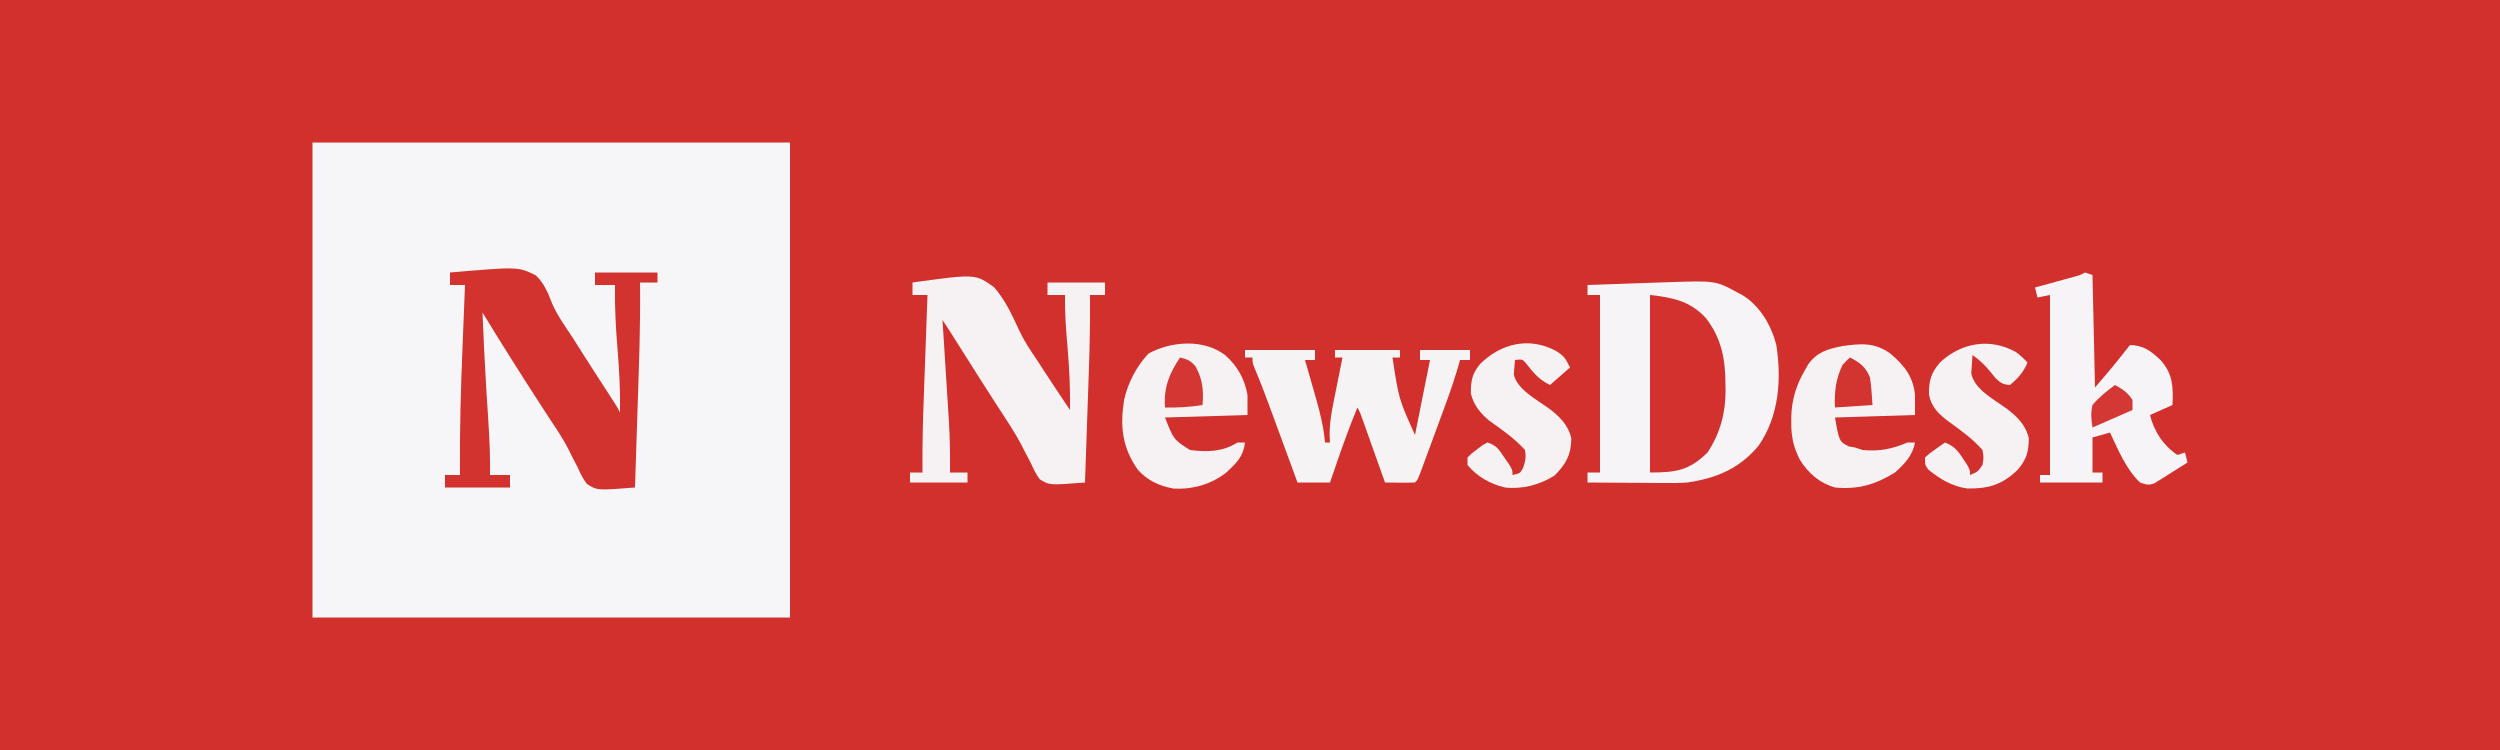 <?xml version="1.0" encoding="UTF-8"?>
<svg version="1.1" xmlns="http://www.w3.org/2000/svg" width="1000" height="300">
<rect width="100%" height="100%" fill="#333333" stroke="none"/>
<path d="M0 0 C330 0 660 0 1000 0 C1000 99 1000 198 1000 300 C670 300 340 300 0 300 C0 201 0 102 0 0 Z " fill="#D2302C" transform="translate(0,0)"/>
<path d="M0 0 C63.03 0 126.06 0 191 0 C191 62.7 191 125.4 191 190 C127.97 190 64.94 190 0 190 C0 127.3 0 64.6 0 0 Z " fill="#F6F6F8" transform="translate(125,57)"/>
<path d="M0 0 C19.085 -0.641 19.085 -0.641 27.841 4.112 C28.501 4.462 29.161 4.813 29.841 5.174 C36.868 9.536 41.318 17.176 43.368 25.057 C45.504 38.863 44.471 53.545 36.31 65.338 C28.662 74.573 19.47 78.371 7.841 80.112 C4.592 80.342 1.37 80.348 -1.886 80.307 C-3.196 80.303 -3.196 80.303 -4.533 80.299 C-7.284 80.287 -10.034 80.262 -12.784 80.237 C-14.666 80.227 -16.547 80.218 -18.429 80.209 C-23.006 80.188 -27.582 80.153 -32.159 80.112 C-32.159 78.792 -32.159 77.472 -32.159 76.112 C-30.509 76.112 -28.859 76.112 -27.159 76.112 C-27.159 52.682 -27.159 29.252 -27.159 5.112 C-28.809 5.112 -30.459 5.112 -32.159 5.112 C-32.159 3.792 -32.159 2.472 -32.159 1.112 C-23.742 0.782 -15.324 0.486 -6.904 0.228 C-4.603 0.156 -2.301 0.081 0 0 Z " fill="#F6F4F6" transform="translate(667.159,112.888)"/>
<path d="M0 0 C27.255 -2.335 27.255 -2.335 34.271 1.118 C37.692 4.238 39.244 8.325 40.919 12.561 C43.027 17.318 46.08 21.542 48.938 25.875 C50.131 27.75 51.321 29.628 52.508 31.508 C56.202 37.331 59.947 43.121 63.713 48.898 C66.898 53.795 66.898 53.795 68 56 C68.14 47.442 67.718 39.026 67 30.5 C66.282 21.974 65.86 13.558 66 5 C63.36 5 60.72 5 58 5 C58 3.35 58 1.7 58 0 C66.25 0 74.5 0 83 0 C83 1.32 83 2.64 83 4 C80.69 4 78.38 4 76 4 C76.012 4.915 76.023 5.83 76.035 6.773 C76.161 22.159 75.58 37.529 75.073 52.904 C74.95 56.646 74.831 60.387 74.711 64.129 C74.477 71.419 74.24 78.71 74 86 C58.914 87.199 58.914 87.199 54.743 84.586 C53.189 82.482 52.155 80.467 51.125 78.062 C50.262 76.39 49.396 74.72 48.527 73.051 C48.111 72.201 47.694 71.351 47.265 70.475 C45.343 66.715 43.033 63.255 40.688 59.75 C39.777 58.355 38.868 56.96 37.961 55.562 C37.489 54.837 37.017 54.111 36.53 53.363 C28.531 41.009 20.642 28.579 13 16 C13.413 26.158 13.881 36.31 14.512 46.457 C14.579 47.546 14.579 47.546 14.648 48.656 C14.874 52.271 15.104 55.886 15.339 59.5 C15.798 66.674 16.145 73.809 16 81 C18.64 81 21.28 81 24 81 C24 82.65 24 84.3 24 86 C15.42 86 6.84 86 -2 86 C-2 84.35 -2 82.7 -2 81 C-0.02 81 1.96 81 4 81 C3.995 80.45 3.99 79.899 3.984 79.332 C3.851 62.884 4.328 46.495 5 30.062 C5.097 27.614 5.193 25.165 5.289 22.717 C5.521 16.811 5.759 10.905 6 5 C4.02 5 2.04 5 0 5 C0 3.35 0 1.7 0 0 Z " fill="#D2332F" transform="translate(180,109)"/>
<path d="M0 0 C25.179 -3.472 25.179 -3.472 32.618 1.885 C37.06 6.983 39.858 12.962 42.624 19.088 C44.65 23.374 47.22 27.209 49.875 31.125 C50.756 32.479 51.635 33.834 52.512 35.191 C55.965 40.49 59.475 45.749 63 51 C63.138 42.524 62.73 34.193 62 25.75 C61.409 18.812 60.864 11.966 61 5 C58.69 5 56.38 5 54 5 C54 3.35 54 1.7 54 0 C61.59 0 69.18 0 77 0 C77 1.65 77 3.3 77 5 C75.02 5 73.04 5 71 5 C71.005 5.914 71.01 6.827 71.015 7.768 C71.043 16.719 70.879 25.644 70.562 34.59 C70.518 35.9 70.474 37.211 70.428 38.561 C70.312 41.989 70.193 45.416 70.073 48.844 C69.95 52.364 69.831 55.884 69.711 59.404 C69.477 66.27 69.239 73.135 69 80 C54.827 81.121 54.827 81.121 50.906 78.715 C49.442 76.736 48.476 74.824 47.5 72.562 C46.64 70.903 45.774 69.247 44.902 67.594 C44.448 66.694 43.995 65.794 43.527 64.867 C40.702 59.563 37.346 54.591 34.062 49.562 C32.695 47.437 31.329 45.311 29.965 43.184 C28.969 41.633 28.969 41.633 27.953 40.05 C24.485 34.633 21.055 29.192 17.629 23.748 C17.177 23.03 16.724 22.311 16.258 21.57 C15.867 20.949 15.477 20.328 15.075 19.688 C14.071 18.112 13.037 16.555 12 15 C12.038 15.587 12.075 16.174 12.114 16.779 C12.508 22.945 12.896 29.11 13.282 35.276 C13.426 37.571 13.571 39.865 13.718 42.16 C13.93 45.476 14.137 48.793 14.344 52.109 C14.409 53.119 14.475 54.129 14.543 55.17 C14.969 62.121 15.073 69.036 15 76 C17.31 76 19.62 76 22 76 C22 77.32 22 78.64 22 80 C14.41 80 6.82 80 -1 80 C-1 78.68 -1 77.36 -1 76 C0.65 76 2.3 76 4 76 C3.995 75.15 3.99 74.3 3.985 73.424 C3.956 64.993 4.124 56.589 4.438 48.164 C4.482 46.919 4.526 45.673 4.572 44.39 C4.712 40.468 4.856 36.547 5 32.625 C5.097 29.943 5.193 27.26 5.289 24.578 C5.523 18.052 5.761 11.526 6 5 C4.02 5 2.04 5 0 5 C0 3.35 0 1.7 0 0 Z " fill="#F6F2F4" transform="translate(365,113)"/>
<path d="M0 0 C0.99 0.33 1.98 0.66 3 1 C3.33 15.85 3.66 30.7 4 46 C11.169 37.634 11.169 37.634 18 29 C23.49 29.137 26.387 31.431 30.23 35.047 C35.225 40.559 35.324 45.969 35 53 C32.03 54.32 29.06 55.64 26 57 C27.653 63.612 31.327 69.218 37 73 C37.99 72.67 38.98 72.34 40 72 C40.33 73.32 40.66 74.64 41 76 C38.592 77.536 36.175 79.054 33.75 80.562 C33.068 81 32.386 81.438 31.684 81.889 C31.02 82.298 30.356 82.707 29.672 83.129 C29.064 83.511 28.457 83.893 27.831 84.287 C25.486 85.2 24.323 84.88 22 84 C16.384 78.634 13.248 70.911 10 64 C6.535 64.99 6.535 64.99 3 66 C3 70.62 3 75.24 3 80 C4.32 80 5.64 80 7 80 C7 81.32 7 82.64 7 84 C-1.25 84 -9.5 84 -18 84 C-18 83.01 -18 82.02 -18 81 C-16.68 81 -15.36 81 -14 81 C-14 57.24 -14 33.48 -14 9 C-15.65 9.33 -17.3 9.66 -19 10 C-19.33 8.68 -19.66 7.36 -20 6 C-19.465 5.854 -18.93 5.708 -18.379 5.557 C-15.961 4.894 -13.543 4.228 -11.125 3.562 C-10.283 3.332 -9.441 3.102 -8.574 2.865 C-7.366 2.532 -7.366 2.532 -6.133 2.191 C-5.017 1.885 -5.017 1.885 -3.879 1.573 C-1.936 1.038 -1.936 1.038 0 0 Z " fill="#F6F4F6" transform="translate(834,109)"/>
<path d="M0 0 C9.24 0 18.48 0 28 0 C28 1.32 28 2.64 28 4 C26.68 4 25.36 4 24 4 C24.207 4.715 24.414 5.431 24.627 6.168 C25.57 9.444 26.504 12.722 27.438 16 C27.926 17.688 27.926 17.688 28.424 19.41 C30.091 25.289 31.47 30.908 32 37 C32.66 37 33.32 37 34 37 C33.948 35.958 33.897 34.917 33.844 33.844 C33.844 27.605 35.262 21.589 36.5 15.5 C36.738 14.296 36.977 13.092 37.223 11.852 C37.808 8.9 38.401 5.949 39 3 C38.01 3 37.02 3 36 3 C36 2.01 36 1.02 36 0 C44.58 0 53.16 0 62 0 C62 0.99 62 1.98 62 3 C61.01 3 60.02 3 59 3 C61.509 19.597 61.509 19.597 68 34 C69.98 24.1 71.96 14.2 74 4 C72.68 4 71.36 4 70 4 C70 2.68 70 1.36 70 0 C76.6 0 83.2 0 90 0 C90 1.32 90 2.64 90 4 C88.68 4 87.36 4 86 4 C85.652 5.247 85.304 6.493 84.945 7.777 C82.593 15.616 79.687 23.263 76.847 30.935 C75.866 33.586 74.892 36.239 73.918 38.893 C73.297 40.576 72.676 42.259 72.055 43.941 C71.617 45.133 71.617 45.133 71.171 46.35 C69.115 51.885 69.115 51.885 68 53 C65.98 53.072 63.958 53.084 61.938 53.062 C60.28 53.049 60.28 53.049 58.59 53.035 C57.735 53.024 56.881 53.012 56 53 C55.702 52.162 55.405 51.325 55.098 50.461 C53.994 47.356 52.889 44.251 51.782 41.147 C51.304 39.803 50.826 38.458 50.348 37.114 C49.662 35.182 48.973 33.251 48.285 31.32 C47.871 30.158 47.458 28.995 47.031 27.797 C46.093 25.095 46.093 25.095 45 23 C40.842 32.815 37.48 42.931 34 53 C29.71 53 25.42 53 21 53 C20.597 51.901 20.194 50.802 19.778 49.67 C18.266 45.551 16.753 41.432 15.238 37.314 C14.586 35.539 13.934 33.765 13.283 31.99 C12.341 29.422 11.398 26.856 10.453 24.289 C9.998 23.052 9.998 23.052 9.533 21.79 C7.658 16.716 5.716 11.68 3.62 6.693 C3 5 3 5 3 3 C2.01 3 1.02 3 0 3 C0 2.01 0 1.02 0 0 Z " fill="#F6F3F5" transform="translate(498,140)"/>
<path d="M0 0 C4.961 4.362 7.842 9.487 9 16 C9 18.64 9 21.28 9 24 C-7.335 24.495 -7.335 24.495 -24 25 C-20.529 33.849 -20.529 33.849 -14 38 C-7.146 38.875 -0.956 38.762 5 35 C5.99 35 6.98 35 8 35 C7.348 40.602 4.631 43.13 0.66 46.906 C-5.437 51.705 -12.779 53.831 -20.52 53.438 C-26.221 52.432 -31.012 50.234 -34.891 45.875 C-41.118 36.927 -42.028 28.669 -40.375 18.062 C-38.819 11.077 -35.486 4.682 -30.625 -0.562 C-21.494 -5.563 -8.573 -6.483 0 0 Z " fill="#F6F2F4" transform="translate(490,142)"/>
<path d="M0 0 C5.538 4.706 9.087 9.154 9.82 16.547 C9.82 19.187 9.82 21.827 9.82 24.547 C-6.02 25.042 -6.02 25.042 -22.18 25.547 C-20.514 35.095 -20.514 35.095 -16.68 37.109 C-15.855 37.254 -15.03 37.398 -14.18 37.547 C-12.695 38.042 -12.695 38.042 -11.18 38.547 C-4.388 39.174 0.584 38.173 6.82 35.547 C7.81 35.547 8.8 35.547 9.82 35.547 C8.877 40.777 5.675 44.059 1.82 47.547 C-6.015 52.383 -12.979 54.429 -22.18 53.547 C-28.335 51.803 -32.769 47.889 -36.18 42.547 C-38.829 37.337 -39.732 33.18 -39.68 27.359 C-39.675 26.618 -39.67 25.877 -39.665 25.114 C-39.447 18.188 -37.666 12.562 -34.18 6.547 C-33.768 5.826 -33.357 5.106 -32.934 4.363 C-29.435 -0.63 -25.11 -1.863 -19.273 -3.012 C-11.829 -4.074 -6.329 -4.561 0 0 Z " fill="#F6F2F4" transform="translate(756.18,141.453)"/>
<path d="M0 0 C9.088 1.01 16.043 2.391 22.375 9.25 C28.626 17.36 30.179 25.842 30.188 35.812 C30.2 36.581 30.212 37.35 30.225 38.143 C30.247 47.16 28.038 55.43 23 63 C15.693 70.189 10.415 71 0 71 C0 47.57 0 24.14 0 0 Z " fill="#D2312D" transform="translate(660,118)"/>
<path d="M0 0 C3.428 2.06 3.893 2.912 5.812 6.75 C3.172 9.06 0.532 11.37 -2.188 13.75 C-6.637 11.525 -8.47 9.228 -11.504 5.43 C-13.145 3.397 -13.145 3.397 -16.188 3.75 C-16.291 4.967 -16.394 6.184 -16.5 7.438 C-16.558 8.122 -16.616 8.806 -16.676 9.512 C-15.378 15.459 -7.669 19.506 -2.916 22.912 C1.433 26.142 5.098 29.596 6.344 35.094 C6.248 41.697 4.331 45.157 -0.312 49.938 C-6.252 53.682 -13.181 55.529 -20.188 54.75 C-26.1 53.337 -31.257 50.467 -35.188 45.75 C-35.188 44.76 -35.188 43.77 -35.188 42.75 C-33.543 41.109 -33.543 41.109 -31.375 39.5 C-30.667 38.959 -29.96 38.417 -29.23 37.859 C-28.556 37.493 -27.882 37.127 -27.188 36.75 C-23.427 38.004 -22.711 39.457 -20.5 42.688 C-19.877 43.583 -19.255 44.479 -18.613 45.402 C-17.188 47.75 -17.188 47.75 -17.188 49.75 C-14.149 49.075 -14.149 49.075 -13 47 C-12.008 44.252 -11.692 42.65 -12.188 39.75 C-16.375 35.106 -21.262 31.714 -26.348 28.129 C-30.04 25.036 -32.617 21.985 -33.824 17.258 C-33.93 12.308 -33.363 9.27 -30.188 5.375 C-21.892 -2.788 -10.802 -5.627 0 0 Z " fill="#F6F2F3" transform="translate(622.188,140.25)"/>
<path d="M0 0 C1.73 1.246 3.161 2.619 4.621 4.168 C3.062 7.996 0.785 10.532 -2.379 13.168 C-5.129 12.997 -6.185 12.357 -8.16 10.426 C-8.727 9.722 -9.295 9.018 -9.879 8.293 C-12.176 5.463 -14.383 3.257 -17.379 1.168 C-17.515 2.728 -17.611 4.292 -17.691 5.855 C-17.749 6.726 -17.807 7.596 -17.867 8.492 C-16.716 14.803 -9.085 18.764 -4.107 22.33 C0.242 25.56 3.906 29.014 5.152 34.512 C5.075 39.88 4.25 42.966 0.621 47.168 C-5.597 53.115 -11.045 54.704 -19.492 54.555 C-25.494 53.751 -30.36 50.802 -35.004 47.043 C-36.379 45.168 -36.379 45.168 -36.379 42.168 C-34.629 40.562 -34.629 40.562 -32.379 38.98 C-31.636 38.451 -30.894 37.921 -30.129 37.375 C-29.551 36.977 -28.974 36.578 -28.379 36.168 C-24.75 37.62 -23.225 39.408 -21.129 42.668 C-20.608 43.462 -20.087 44.256 -19.551 45.074 C-18.379 47.168 -18.379 47.168 -18.379 49.168 C-15.257 47.859 -15.257 47.859 -13.379 45.168 C-12.878 42.295 -12.878 42.295 -13.379 39.168 C-17.308 34.723 -21.954 31.366 -26.738 27.918 C-30.86 24.851 -33.815 22.089 -34.812 16.922 C-34.822 11.503 -34.038 8.42 -30.379 4.168 C-21.926 -3.828 -10.307 -5.785 0 0 Z " fill="#F6F2F4" transform="translate(806.379,140.832)"/>
<path d="M0 0 C2.73 0.607 4.499 1.346 6.223 3.598 C9.081 8.751 9.484 13.188 9 19 C3.919 19.847 -0.848 20.09 -6 20 C-6.575 12.089 -4.37 6.555 0 0 Z " fill="#D33633" transform="translate(472,143)"/>
<path d="M0 0 C4.072 2.091 6.225 3.74 8 8 C8.534 11.677 8.776 15.284 9 19 C4.05 19.33 -0.9 19.66 -6 20 C-6.336 13.843 -5.693 8.618 -3 3 C-1.395 1.238 -1.395 1.238 0 0 Z " fill="#D23430" transform="translate(740,143)"/>
<path d="M0 0 C3.265 1.804 4.889 2.834 7 6 C7 7.32 7 8.64 7 10 C1.72 12.31 -3.56 14.62 -9 17 C-9.489 13.522 -9.791 11.356 -9 8 C-6.348 4.852 -3.32 2.418 0 0 Z " fill="#D33834" transform="translate(846,154)"/>
</svg>
